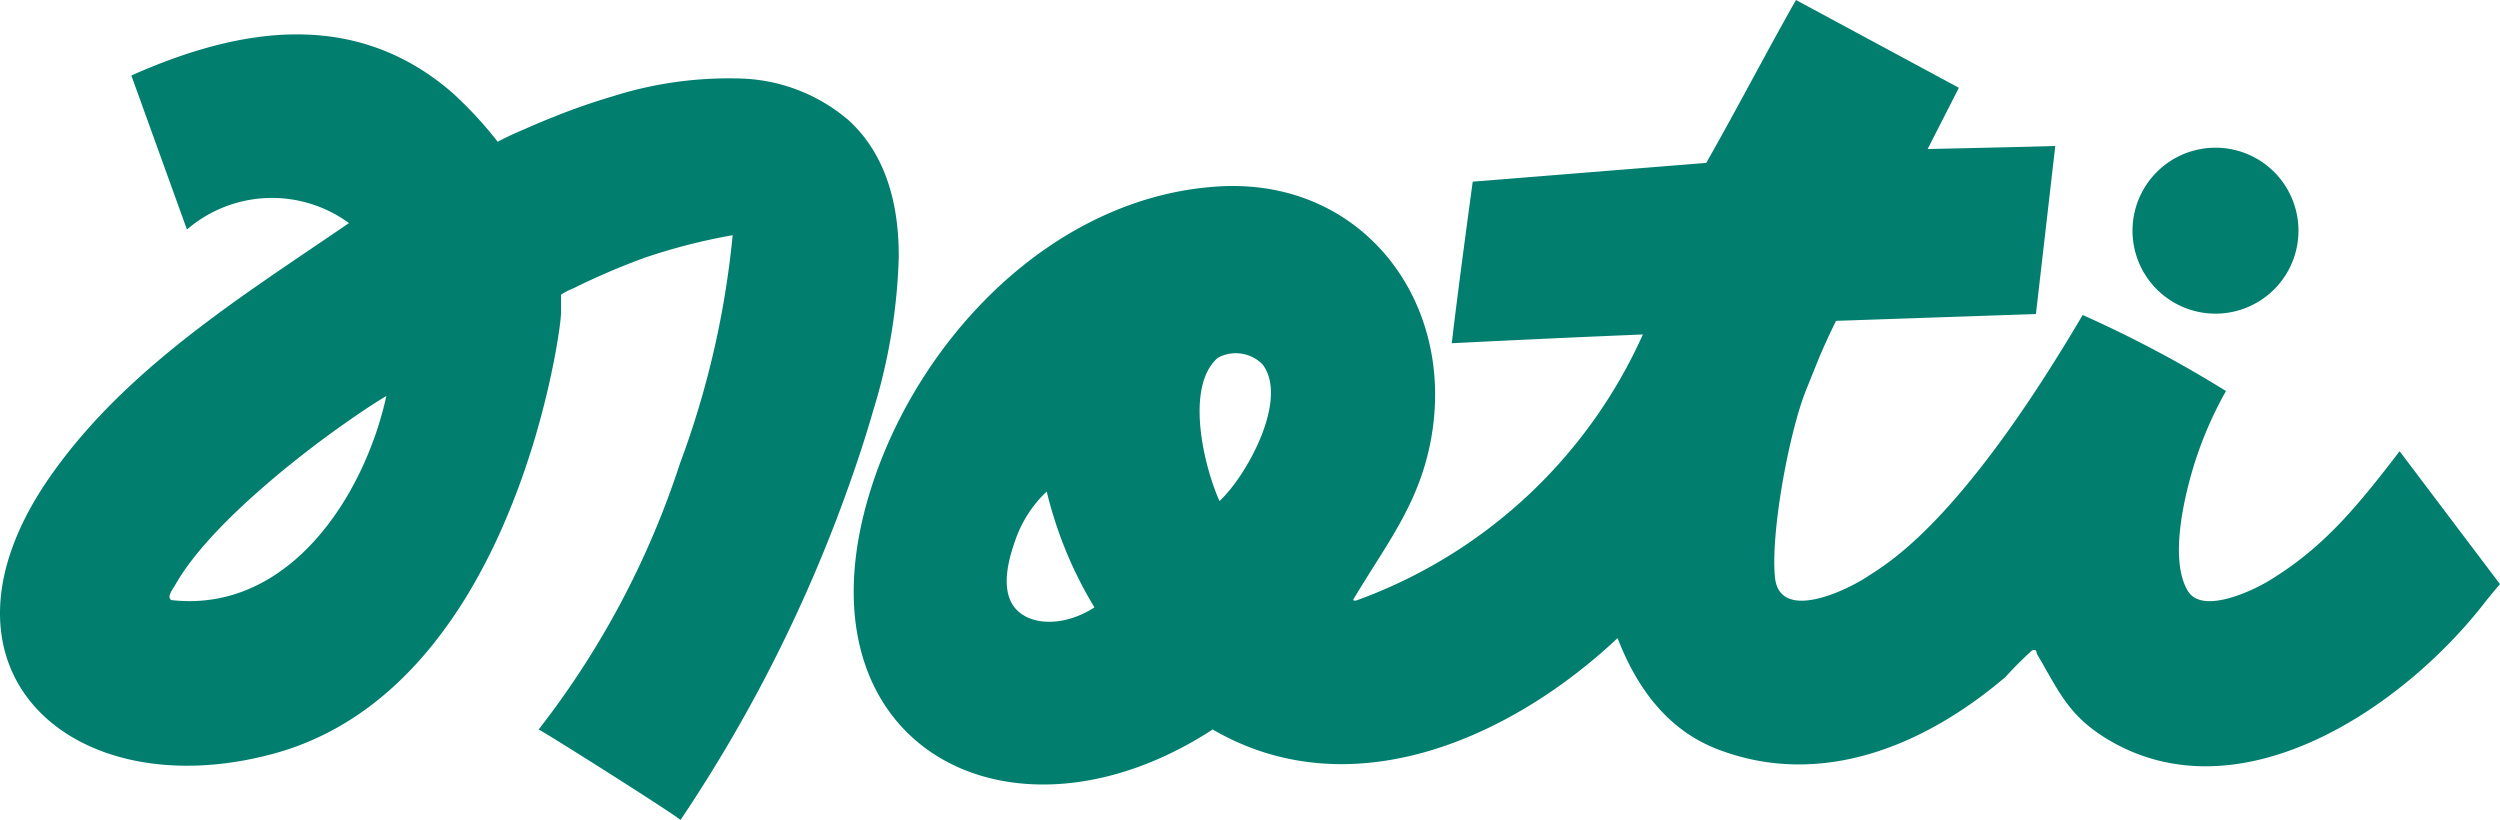 <svg xmlns="http://www.w3.org/2000/svg" width="154.977" height="50.836" viewBox="0 0 154.977 50.836"><g id="Grupo_128" data-name="Grupo 128" transform="translate(-13160 989.832)"><path id="Trazado_133" data-name="Trazado 133" d="M256.978,27.972c-2.784,3.642-4.791,6-8.037,7.993-1.128.692-4.2,2.126-5.085.677-1.012-1.657-.468-4.864.219-7.281a23.449,23.449,0,0,1,2.14-5.121c-1.532-.951-3.2-1.912-5.017-2.851-1.329-.688-2.622-1.307-3.868-1.863-.233.4-.612,1.035-1.088,1.813-6.922,11.311-11.039,13.606-12.247,14.4-1.437.943-5.458,2.813-5.739.052s.874-8.981,1.922-11.594c.423-1.056.862-2.139.862-2.139.388-.9.739-1.64,1-2.168l12.392-.423,1.2-10.416c-2.894.079-5.795.14-7.912.187l1.935-3.795L219.559,0c-1.753,3.083-3.506,6.468-5.561,10.095L199.52,11.26s-.876,6.39-1.3,10.017q2.831-.142,5.663-.273,3.093-.143,6.185-.271a31.033,31.033,0,0,1-17.789,16.5c-.1,0-.19-.005-.164-.059.061-.121.2-.337.255-.429,2.015-3.327,3.969-5.792,4.623-9.86,1.351-8.41-4.446-15.851-13.206-15.329-10.307.614-18.719,9.493-21.628,18.923C157.307,46.2,170.795,53.416,183.4,45.221c8.587,5,18.534.513,25.1-5.664,1.172,3.047,3.077,5.7,6.225,6.9,6.465,2.469,12.9-.3,17.819-4.489a23.153,23.153,0,0,1,1.641-1.642c.324-.134.261.129.329.245,1.314,2.225,1.9,3.745,4.265,5.2,8.235,5.052,18.462-1.921,23.495-8.443.217-.281.924-1.12.924-1.12Zm-85.712,9.851c-1.2-1.212-.389-3.515-.073-4.416a7.542,7.542,0,0,1,1.918-2.939,25.229,25.229,0,0,0,2.958,7.184c-1.8,1.169-3.835,1.152-4.8.172m12.551-6.768c-.979-2.182-2.147-7.1-.1-8.876a2.33,2.33,0,0,1,2.762.4c1.655,2.125-.946,6.888-2.658,8.478" transform="translate(13051.776 -989.832)" fill="#027e6e"></path><path id="Trazado_134" data-name="Trazado 134" d="M52.551,11.764A10.773,10.773,0,0,0,45.783,9.22a23.811,23.811,0,0,0-7.825,1.115c-1.26.37-2.5.808-3.719,1.3q-.861.344-1.707.721c-.162.072-.892.364-1.677.788a24.7,24.7,0,0,0-2.844-3.067C21.992,4.9,14.9,6.03,8.142,9.036l3.447,9.549a8.079,8.079,0,0,1,10.044-.4C15,22.725,7.828,27.159,3.133,33.862c-8.369,11.948,1.316,20.665,13.91,17.192q.417-.115.827-.251.789-.261,1.55-.6.744-.329,1.456-.728t1.365-.846q.657-.449,1.276-.953t1.19-1.047q.573-.545,1.107-1.129t1.026-1.2q.493-.615.949-1.258t.874-1.3q.417-.66.8-1.339t.733-1.362q.347-.679.666-1.372t.6-1.371q.282-.674.542-1.357.252-.662.483-1.332.223-.644.428-1.294.2-.62.375-1.245.17-.59.326-1.184.145-.554.278-1.11.122-.511.234-1.025.1-.463.193-.927.081-.408.154-.818.062-.348.118-.7.045-.281.084-.563c.02-.139.038-.278.054-.418.009-.076.018-.155.027-.26,0-.033.018-.211.021-.349.005-.213,0-1.031,0-1.088a3.2,3.2,0,0,1,.682-.36q.307-.149.617-.3c.632-.3,1.268-.585,1.91-.86,0,0,1.029-.435,1.992-.78a36.9,36.9,0,0,1,5.438-1.391,55.876,55.876,0,0,1-3.264,14.145,54.029,54.029,0,0,1-8.766,16.5c.037-.062,8.855,5.523,8.793,5.609A92.58,92.58,0,0,0,52.1,35.9c.739-1.99,1.43-4,2.015-6.04a35.619,35.619,0,0,0,1.6-9.573c.013-3.15-.734-6.34-3.162-8.526M10.623,41.556c-.319-.181.116-.717.237-.933,1.88-3.355,6.867-7.412,10.025-9.672,1-.712,2.017-1.42,3.066-2.049-1.365,6.239-6.062,13.474-13.328,12.654" transform="translate(13160 -994.188)" fill="#027e6e"></path><path id="Trazado_135" data-name="Trazado 135" d="M407.67,38.068a5.144,5.144,0,1,0-5.144-5.144,5.145,5.145,0,0,0,5.144,5.144" transform="translate(12889.67 -1008.456)" fill="#027e6e"></path></g></svg>